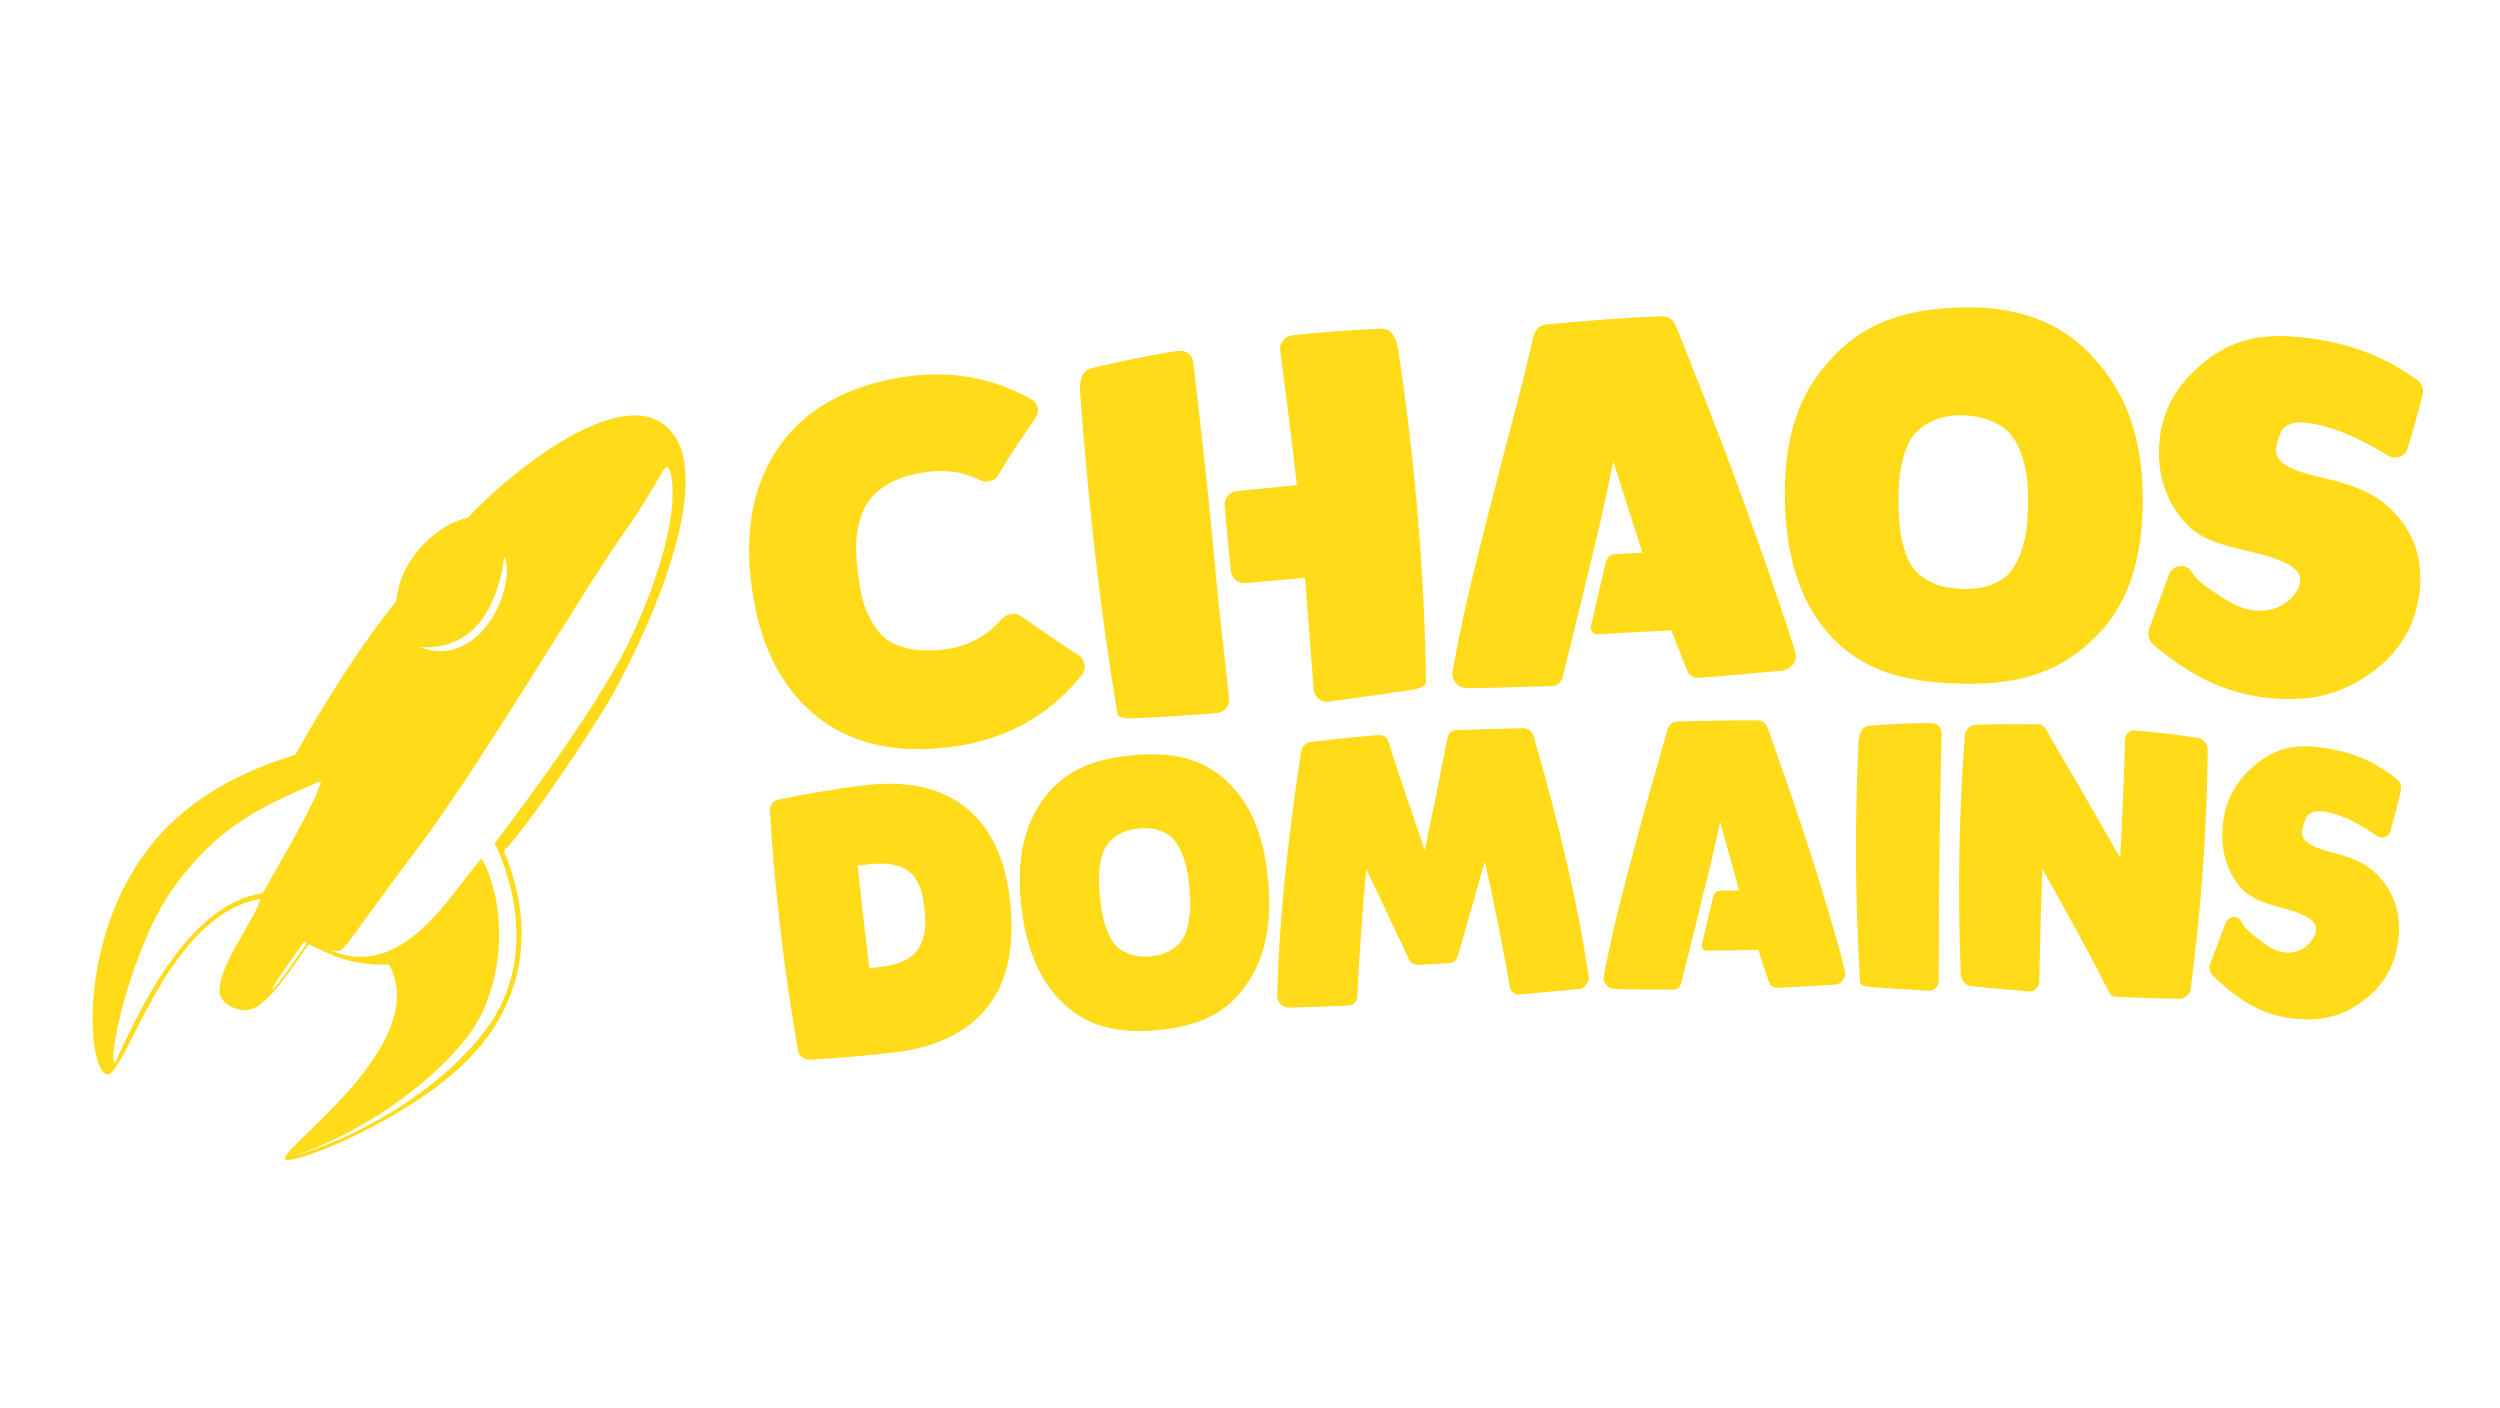 <?xml version="1.0" encoding="UTF-8" standalone="no"?>
<!DOCTYPE svg PUBLIC "-//W3C//DTD SVG 1.1//EN" "http://www.w3.org/Graphics/SVG/1.1/DTD/svg11.dtd">
<svg xmlns="http://www.w3.org/2000/svg" fill-rule="evenodd" viewBox="0 0 1586.000 893.000">
	<g id="Full Logo">
		<path d="m640.661,570.881c2.747,24.630 0.002,44.785 -8.827,60.059c-12.177,21.067 -34.178,33.387 -66.185,36.945c-17.333,1.927 -34.750,3.439 -52.234,4.401c-1.635,0.051 -3.190,-0.493 -4.666,-1.632c-1.476,-1.139 -2.222,-2.645 -2.539,-4.473c-8.732,-50.251 -14.686,-100.767 -17.797,-151.559c-0.197,-1.673 0.293,-3.279 1.468,-4.816c1.176,-1.537 2.600,-2.281 4.214,-2.613c17.361,-3.571 34.796,-6.513 52.329,-8.796c30.909,-4.026 54.842,2.014 71.396,18.478c12.814,12.745 20.252,30.786 22.841,54.005zm-89.158,43.409c2.653,-0.318 5.085,-0.610 7.295,-0.875c6.632,-0.796 12.022,-2.335 16.172,-4.618c4.151,-2.284 7.071,-5.233 8.760,-8.849c1.689,-3.616 2.714,-7.190 3.069,-10.721c0.356,-3.531 0.280,-7.591 -0.228,-12.179c-0.424,-3.822 -0.931,-7.053 -1.524,-9.692c-0.592,-2.639 -1.687,-5.410 -3.283,-8.314c-1.597,-2.904 -3.576,-5.181 -5.935,-6.832c-2.360,-1.651 -5.612,-2.886 -9.757,-3.704c-4.146,-0.819 -9.034,-0.890 -14.665,-0.216c-2.371,0.284 -4.816,0.577 -7.335,0.878c2.326,21.696 4.803,43.403 7.431,65.122zm928.188,-73.427c16.542,4.180 25.924,9.301 33.627,20.261c7.099,10.100 9.774,21.881 8.169,35.306c-1.770,14.810 -8.405,27.281 -20.207,36.882c-13.118,10.672 -27.599,15.273 -47.540,12.729c-18.555,-2.368 -33.282,-10.922 -49.795,-27.047c-2.109,-2.232 -2.880,-4.846 -1.841,-7.623c3.012,-8.047 6.340,-16.655 9.842,-25.893c0.677,-1.785 1.884,-2.934 3.617,-3.450c1.733,-0.516 3.418,-0.315 4.910,0.856c2.039,1.601 1.691,4.039 6.379,8.080c4.681,4.035 8.759,7.170 12.250,9.387c3.488,2.216 6.909,3.457 10.256,3.846c12.274,1.425 19.425,-8.566 19.951,-14.256c0.502,-5.429 -6.043,-9.797 -19.506,-13.366c-15.935,-4.224 -24.351,-7.154 -31.240,-17.281c-6.903,-10.147 -9.761,-21.979 -8.475,-35.554c1.314,-13.868 7.004,-25.972 17.508,-35.793c11.725,-10.962 23.682,-15.861 41.094,-14.162c22.208,2.167 38.068,9.200 52.067,20.703c1.158,0.907 1.939,2.115 2.344,3.624c0.404,1.510 0.128,2.927 -0.238,4.473c-1.915,8.086 -4.059,16.457 -6.437,25.113c-0.727,1.764 -1.907,2.895 -3.542,3.395c-1.634,0.500 -3.273,0.351 -4.792,-0.685c-13.709,-9.346 -24.493,-14.468 -35.209,-15.740c-2.977,-0.353 -5.665,0.252 -8.062,1.816c-2.407,1.570 -4.182,8.796 -4.378,10.986c-0.255,2.835 1.066,5.280 3.951,7.373c2.886,2.094 7.965,4.166 15.299,6.019zm-396.864,62.326c-3.094,0.048 -3.464,-2.712 -3.130,-4.125c0.704,-2.973 6.150,-26.079 6.870,-29.047c0.764,-3.148 1.694,-4.820 4.641,-4.921c1.140,-0.039 8.411,-0.186 12.093,-0.244c-0.155,-0.305 -4.141,-14.778 -12.035,-43.378c-0.655,3.233 -1.679,7.817 -3.071,13.751c-1.392,5.935 -2.637,11.335 -3.751,16.195c-1.114,4.860 -16.131,65.455 -17.793,71.813c-0.770,2.946 -2.603,4.593 -5.513,4.596c-12.373,0.009 -24.759,0.028 -37.148,-0.439c-2.043,-0.077 -3.761,-1.016 -5.155,-2.818c-1.394,-1.802 -1.759,-3.693 -1.357,-5.744c1.891,-9.650 3.982,-19.453 6.253,-29.413c2.271,-9.957 5.013,-20.959 8.196,-33.012c3.181,-12.051 5.810,-21.792 7.815,-29.244c2.005,-7.451 5.155,-18.697 9.444,-33.737c4.289,-15.037 7.055,-25.292 8.691,-30.653c0.945,-3.096 2.923,-4.856 5.952,-4.958c17.098,-0.577 34.206,-0.845 51.320,-0.806c3.182,0.103 5.142,1.716 6.226,4.719c1.922,5.321 5.464,15.365 10.615,30.136c5.151,14.772 8.870,25.846 11.287,33.175c2.418,7.329 5.505,16.991 9.276,28.937c3.771,11.947 7.051,22.876 9.924,32.760c2.874,9.885 5.710,19.572 7.866,29.219c0.449,2.010 0.026,3.936 -1.262,5.775c-1.288,1.839 -2.939,2.852 -4.961,2.960c-12.122,0.648 -24.343,1.336 -36.656,1.996c-2.754,0.044 -4.592,-1.395 -5.525,-4.314c-2.014,-6.300 -4.196,-12.901 -6.533,-19.806c-7.218,0.191 -11.188,0.292 -18.445,0.406c-7.257,0.114 2.349,-0.037 -14.133,0.221zm-364.944,-124.030c31.999,-3.068 51.112,4.780 66.190,22.517c11.779,13.857 18.285,33.032 20.469,57.368c2.174,24.219 -1.135,44.364 -10.317,60.077c-11.729,20.073 -28.458,31.530 -59.734,34.373c-31.016,2.819 -49.596,-4.771 -65.008,-22.224c-12.020,-13.877 -18.971,-32.881 -21.620,-56.908c-2.662,-24.144 0.309,-44.418 9.535,-60.395c11.698,-20.258 28.800,-31.771 60.487,-34.809zm12.148,127.523c4.852,-0.491 8.966,-1.720 12.343,-3.689c3.379,-1.969 5.911,-4.268 7.597,-6.893c1.686,-2.625 2.947,-5.868 3.780,-9.731c0.833,-3.862 1.279,-7.534 1.332,-11.015c0.053,-3.481 -0.126,-7.481 -0.540,-12.001c-0.413,-4.518 -0.962,-8.482 -1.648,-11.894c-0.685,-3.411 -1.794,-6.937 -3.324,-10.580c-1.531,-3.642 -3.377,-6.600 -5.534,-8.875c-2.158,-2.276 -5.094,-4.032 -8.806,-5.277c-3.714,-1.246 -8.022,-1.620 -12.923,-1.126c-4.901,0.494 -9.057,1.723 -12.466,3.686c-3.408,1.963 -5.994,4.268 -7.758,6.915c-1.764,2.646 -3.016,5.899 -3.760,9.756c-0.743,3.858 -1.128,7.526 -1.158,11.005c-0.030,3.480 0.178,7.477 0.625,11.992c0.446,4.517 1.025,8.480 1.734,11.889c0.710,3.410 1.806,6.975 3.289,10.696c1.483,3.721 3.334,6.671 5.554,8.848c2.220,2.176 5.172,3.893 8.859,5.148c3.685,1.254 7.953,1.637 12.805,1.146zm500.091,-40.022c-0.216,18.468 0.002,36.971 -0.218,55.484c-0.022,1.852 -0.614,3.373 -1.777,4.564c-1.182,1.210 -2.547,1.887 -4.133,1.814c-12.694,-0.584 -25.247,-1.403 -37.661,-2.452c-1.011,-0.010 -6.153,-0.425 -6.291,-2.842c-3.313,-56.661 -3.354,-101.608 -1.013,-152.133c0.428,-6.876 2.771,-10.407 7.017,-10.709c13.208,-0.939 26.421,-1.798 39.638,-1.663c1.671,0.017 3.107,0.643 4.308,1.878c1.219,1.253 1.824,2.821 1.774,4.654c-0.538,19.563 -0.915,39.157 -1.145,58.780c-0.006,6.831 -0.419,35.782 -0.499,42.625zm-288.125,-20.174c-2.087,7.203 -5.047,17.541 -8.870,31.020c-3.823,13.481 -6.479,22.830 -8.057,28.019c-0.194,1.556 -0.809,2.828 -1.847,3.815c-1.038,0.986 -2.288,1.522 -3.751,1.606c-6.585,0.377 -13.098,0.749 -19.539,1.178c-3.223,0.215 -5.385,-1.225 -6.492,-4.392c-2.949,-6.278 -7.383,-15.689 -13.312,-28.226c-5.929,-12.537 -10.427,-21.914 -13.418,-28.168c-2.641,30.284 -4.527,57.243 -5.679,80.860c-0.029,1.552 -0.553,2.869 -1.571,3.951c-1.018,1.083 -2.253,1.731 -3.716,1.786c-12.732,0.479 -25.474,0.880 -38.232,1.345c-1.912,0.015 -3.594,-0.728 -5.045,-2.228c-1.451,-1.500 -2.229,-3.181 -2.192,-5.041c0.845,-42.363 5.877,-94.232 15.173,-155.366c0.328,-1.558 1.049,-2.916 2.164,-4.072c1.115,-1.156 2.428,-1.741 3.924,-1.900c14.219,-1.510 28.495,-3.253 42.903,-4.315c3.151,-0.232 5.401,1.182 6.418,4.358c5.231,16.338 12.885,39.209 22.971,68.718c6.333,-30.340 11.160,-54.020 14.428,-71.068c0.697,-3.257 2.547,-5.036 5.560,-5.143c14.162,-0.502 28.326,-0.926 42.492,-1.273c1.513,0.067 2.897,0.563 4.154,1.487c1.257,0.924 2.023,2.156 2.459,3.651c17.276,59.176 28.635,110.038 34.935,152.234c0.235,1.845 -0.265,3.603 -1.496,5.272c-1.232,1.669 -2.781,2.679 -4.671,2.843c-12.623,1.096 -25.262,2.281 -37.911,3.472c-1.457,0.084 -2.761,-0.345 -3.912,-1.284c-1.151,-0.940 -1.821,-2.181 -2.081,-3.710c-4.012,-23.581 -9.280,-50.060 -15.789,-79.428zm403.051,-2.329c1.327,-24.962 2.350,-49.909 3.062,-74.839c0.097,-1.831 0.788,-3.349 2.076,-4.555c1.288,-1.206 2.831,-1.554 4.664,-1.376c13.242,1.291 26.503,2.603 39.655,4.795c1.665,0.277 3.097,1.150 4.288,2.645c1.194,1.498 1.848,3.102 1.829,4.792c-0.563,50.670 -4.257,101.185 -10.800,151.560c-0.066,0.923 -0.307,1.750 -0.722,2.482c-0.416,0.732 -0.933,1.375 -1.554,1.931c-0.620,0.555 -1.339,0.991 -2.155,1.317c-0.816,0.326 -1.583,0.644 -2.316,0.640c-13.545,-0.079 -26.991,-0.465 -40.340,-1.155c-2.158,-0.007 -3.748,-1.061 -4.801,-3.145c-9.278,-18.357 -23.356,-44.542 -42.340,-78.084c-0.842,23.812 -1.468,47.667 -1.883,71.566c-0.066,1.850 -0.696,3.370 -1.888,4.558c-1.192,1.188 -2.579,1.810 -4.155,1.690c-12.472,-0.956 -24.946,-2.072 -37.421,-3.343c-1.720,-0.223 -3.178,-1.054 -4.374,-2.492c-1.197,-1.439 -1.902,-3.006 -1.969,-4.711c-2.004,-50.950 -1.257,-101.621 2.592,-152.015c0.181,-1.675 0.930,-3.174 2.249,-4.498c1.319,-1.325 2.895,-2.051 4.729,-2.107c13.135,-0.399 26.270,-0.488 39.401,-0.270c2.294,-0.061 3.794,1.000 4.939,2.949c10.650,18.130 26.440,45.379 47.236,81.665zm-697.437,-153.269c13.576,9.388 25.976,17.835 37.208,25.324c1.823,1.456 2.908,3.360 3.258,5.711c0.350,2.351 -0.304,4.558 -1.968,6.603c-21.341,26.229 -48.900,40.960 -82.740,45.352c-38.760,5.031 -69.900,-3.361 -92.841,-26.183c-18.863,-18.765 -29.346,-43.945 -33.615,-75.176c-4.306,-31.498 -0.524,-58.469 12.288,-81.168c15.973,-28.300 43.873,-45.903 83.844,-52.176c28.883,-4.533 55.839,0.095 80.665,13.800c2.286,1.074 3.761,2.791 4.424,5.152c0.664,2.361 0.266,4.561 -1.103,6.653c-7.817,11.947 -16.357,23.439 -23.371,36.169c-1.186,2.153 -2.815,3.525 -5.269,4.175c-2.454,0.651 -4.823,0.494 -7.028,-0.640c-10.751,-5.527 -22.784,-6.900 -36.047,-4.673c-8.318,1.396 -15.393,3.544 -21.108,6.782c-5.743,3.253 -9.994,6.937 -12.897,10.956c-2.880,3.988 -4.956,8.713 -6.301,14.210c-1.335,5.456 -1.982,10.547 -1.944,15.326c0.038,4.765 0.446,10.239 1.205,16.460c0.757,6.203 1.693,11.580 2.810,16.153c1.116,4.570 2.980,9.238 5.593,14.029c2.615,4.795 5.741,8.627 9.380,11.513c3.639,2.887 8.612,4.986 14.918,6.305c6.305,1.318 13.616,1.468 21.934,0.459c14.840,-1.799 26.851,-8.144 36.240,-19.029c1.621,-1.880 3.725,-3.023 6.189,-3.417c2.368,-0.379 4.453,0.070 6.275,1.330zm124.369,-19.405c2.311,24.478 5.296,48.328 7.690,71.351c0.255,2.456 -0.355,4.587 -1.828,6.414c-1.472,1.827 -3.331,2.947 -5.596,3.129c-18.138,1.459 -36.110,2.588 -53.916,3.388c-4.563,0.195 -8.923,-0.666 -9.354,-2.657c-11.117,-65.729 -18.494,-133.690 -23.794,-204.084c-0.664,-9.132 1.928,-14.283 7.742,-15.608c18.076,-4.118 36.165,-8.134 54.443,-10.842c2.310,-0.342 4.414,0.165 6.310,1.524c1.896,1.358 3.051,3.248 3.335,5.664c3.044,25.894 6.420,55.822 9.353,83.644c1.056,9.464 4.750,48.891 5.617,58.077zm50.718,-63.741c-3.029,-28.692 -7.279,-59.624 -10.532,-85.396c-0.305,-2.414 0.286,-4.539 1.776,-6.374c1.490,-1.835 3.392,-2.960 5.725,-3.222c18.450,-2.065 37.162,-3.359 56.074,-4.250c5.798,-0.273 9.843,4.025 11.212,13.072c11.571,76.492 16.831,147.460 17.718,211.505c-0.037,1.869 -3.674,3.704 -8.339,4.415c-18.016,2.748 -35.942,5.282 -53.771,7.698c-2.262,0.228 -4.292,-0.396 -6.095,-1.869c-1.802,-1.474 -2.863,-3.435 -3.058,-5.897c-1.772,-22.418 -3.580,-46.310 -5.486,-70.855c-9.374,0.826 -19.781,1.739 -37.908,3.330c-4.772,0.419 -8.804,-3.196 -9.246,-7.941c-0.812,-8.724 -2.990,-31.766 -3.865,-40.687c-0.478,-4.870 2.816,-9.199 7.622,-9.682c18.254,-1.835 28.723,-3.001 38.173,-3.847zm420.381,-112.648c47.732,-1.386 75.522,16.003 95.598,45.101c15.506,22.474 21.702,50.849 20.556,84.366c-1.107,32.368 -9.766,57.380 -25.583,74.938c-20.100,22.312 -45.018,35.292 -89.184,34.275c-43.752,-1.008 -68.878,-11.827 -88.423,-36.588c-15.255,-20.029 -22.772,-45.997 -23.672,-78.183c-0.908,-32.454 5.204,-59.342 20.014,-79.902c19.156,-26.594 43.945,-42.650 90.695,-44.008zm1.797,178.540c6.955,0.224 12.976,-0.608 18.071,-2.565c5.101,-1.960 9.061,-4.512 11.874,-7.668c2.815,-3.158 5.134,-7.189 6.943,-12.104c1.828,-4.967 3.031,-9.775 3.665,-14.389c0.634,-4.614 1.016,-9.977 1.132,-16.130c0.115,-6.152 -0.053,-11.583 -0.512,-16.314c-0.464,-4.776 -1.548,-9.781 -3.215,-15.017c-1.667,-5.234 -3.931,-9.643 -6.747,-13.168c-2.815,-3.524 -6.847,-6.481 -12.079,-8.883c-5.234,-2.403 -11.460,-3.687 -18.667,-3.895c-7.202,-0.207 -13.353,0.968 -18.512,3.226c-5.156,2.256 -9.180,5.050 -12.052,8.431c-2.868,3.376 -5.072,7.641 -6.615,12.795c-1.535,5.130 -2.589,10.015 -3.085,14.699c-0.496,4.683 -0.716,10.097 -0.688,16.196c0.028,6.099 0.316,11.477 0.867,16.135c0.547,4.626 1.605,9.513 3.198,14.660c1.593,5.148 3.803,9.307 6.644,12.484c2.839,3.174 6.775,5.849 11.813,8.016c5.033,2.165 11.013,3.267 17.965,3.491zm228.044,-70.652c24.585,5.473 38.546,12.273 50.041,26.823c10.486,13.271 14.069,28.944 11.829,46.744c-2.467,19.599 -11.754,36.112 -28.536,48.847c-18.521,14.054 -38.814,20.401 -67.045,17.404c-26.574,-2.821 -48.142,-13.015 -72.765,-33.497c-3.164,-2.853 -4.433,-6.286 -3.106,-10.034c3.845,-10.864 8.160,-22.472 12.699,-34.929c0.877,-2.407 2.563,-3.994 5.044,-4.766c2.482,-0.772 4.935,-0.588 7.159,0.894c3.040,2.025 2.666,5.281 9.662,10.415c6.978,5.121 13.024,9.083 18.173,11.852c5.142,2.765 10.139,4.240 14.991,4.613c17.787,1.367 27.697,-11.439 28.265,-18.999c0.543,-7.220 -9.115,-12.977 -28.856,-17.691c-23.215,-5.544 -35.725,-8.325 -46.290,-21.449c-10.606,-13.175 -15.492,-28.739 -14.412,-46.843c1.103,-18.491 8.746,-34.853 23.667,-48.427c16.706,-15.198 34.165,-22.309 60.251,-20.470c33.839,2.385 58.129,12.058 79.579,27.447c1.765,1.212 2.963,2.828 3.594,4.850c0.631,2.021 0.231,3.921 -0.302,5.994c-2.782,10.817 -5.901,22.001 -9.351,33.550c-1.063,2.351 -2.808,3.862 -5.238,4.531c-2.428,0.669 -4.870,0.475 -7.149,-0.901c-20.625,-12.453 -36.911,-19.204 -52.973,-20.846c-4.462,-0.456 -8.450,0.370 -11.959,2.472c-3.504,2.100 -5.817,11.714 -6.010,14.635c-0.250,3.781 1.811,7.064 6.173,9.847c4.355,2.778 11.953,5.504 22.866,7.933zm-459.059,99.341c-4.405,0.236 -5.010,-3.363 -4.573,-5.235c0.918,-3.936 8.039,-34.755 8.981,-38.753c0.999,-4.242 2.277,-6.521 6.475,-6.805c1.623,-0.110 11.979,-0.674 17.224,-0.938c-0.229,-0.400 -6.329,-19.582 -18.513,-57.831c-0.822,4.420 -2.126,10.689 -3.907,18.807c-1.775,8.091 -3.401,15.412 -4.841,22.004c-1.440,6.591 -21.109,87.352 -23.276,95.658c-0.988,3.787 -3.541,5.947 -7.672,6.063c-17.574,0.495 -35.155,1.119 -52.748,1.300c-2.901,0.030 -5.376,-1.085 -7.422,-3.350c-2.054,-2.273 -2.622,-4.751 -2.123,-7.469c2.350,-12.797 5.015,-25.871 7.934,-39.185c2.924,-13.338 6.487,-28.130 10.635,-44.373c4.158,-16.284 7.530,-29.508 10.129,-39.585c2.605,-10.096 6.636,-25.411 12.080,-46.067c5.503,-20.882 8.611,-35.441 10.551,-43.163c1.123,-4.468 3.810,-7.124 8.115,-7.543c24.296,-2.364 48.633,-4.239 73.173,-5.220c4.584,-0.002 7.533,2.306 9.336,6.736c3.201,7.862 8.918,22.221 17.109,43.032c8.057,20.470 13.799,35.705 17.501,45.664c3.705,9.965 8.399,22.902 14.125,38.822c5.676,15.782 10.654,30.071 14.998,42.925c4.276,12.653 8.615,24.796 11.914,36.739c0.658,2.381 0.128,4.705 -1.672,6.999c-1.801,2.296 -4.135,3.636 -7.024,3.918c-17.312,1.690 -34.726,3.198 -52.246,4.518c-3.922,0.167 -6.581,-1.526 -7.995,-5.075c-3.097,-7.779 -6.338,-16.141 -9.860,-24.938c-10.299,0.420 -15.956,0.717 -26.287,1.270c-10.331,0.553 3.344,-0.179 -20.122,1.076zm-717.148,-73.763c22.543,-24.710 91.527,-82.593 123.635,-59.809c37.464,26.584 -5.833,125.854 -32.248,172.786c-12.621,22.423 -54.055,84.071 -68.486,98.396c15.524,36.245 19.370,84.265 -17.021,126.171c-37.153,42.782 -120.701,75.170 -121.940,69.095c-1.623,-7.960 93.869,-73.326 66.054,-123.342c-23.115,0.994 -37.037,-6.086 -50.704,-12.797c-4.799,4.956 -23.935,38.901 -37.995,41.541c-8.020,1.506 -17.168,-4.230 -18.396,-9.421c-3.790,-16.012 25.279,-52.177 25.248,-60.904c-60.957,11.005 -85.969,117.251 -97.844,111.113c-13.208,-6.827 -17.252,-100.786 39.585,-157.260c25.994,-25.828 57.716,-38.040 80.741,-45.342c17.556,-31.529 42.116,-70.516 64.133,-97.527c1.943,-27.137 27.347,-49.576 45.239,-52.699zm99.720,8.576c17.173,-23.957 23.663,-39.895 26.594,-41.088c2.519,-1.025 13.691,28.752 -21.541,105.956c-19.321,42.337 -66.952,105.429 -87.615,133.009c2.363,5.437 33.652,67.265 -6.725,119.664c-29.675,38.510 -82.590,68.519 -123.880,79.558c53.000,-16.399 107.343,-59.773 122.225,-90.989c18.151,-38.073 11.228,-79.765 -0.042,-98.617c-17.849,19.316 -48.967,78.396 -95.578,58.266c10.408,0.576 0.619,7.514 54.298,-63.703c42.165,-55.942 107.580,-167.619 132.264,-202.056zm-76.435,15.929c7.886,18.671 -14.842,72.301 -53.920,57.470c30.301,2.016 48.491,-18.914 53.920,-57.470zm-209.137,209.088c26.721,-36.331 50.988,-49.045 92.697,-66.697c-0.935,10.120 -34.362,66.190 -36.986,71.210c-47.926,7.018 -79.184,76.121 -93.733,107.934c-4.973,-2.547 10.755,-75.373 38.022,-112.446zm82.161,34.971c0.468,0.350 1.234,0.964 1.679,1.278c-3.477,4.856 -18.504,26.985 -21.957,29.491c-0.665,-2.169 17.138,-25.818 20.278,-30.770z" style="fill:#FFDB1A;"/>
	</g>
</svg>